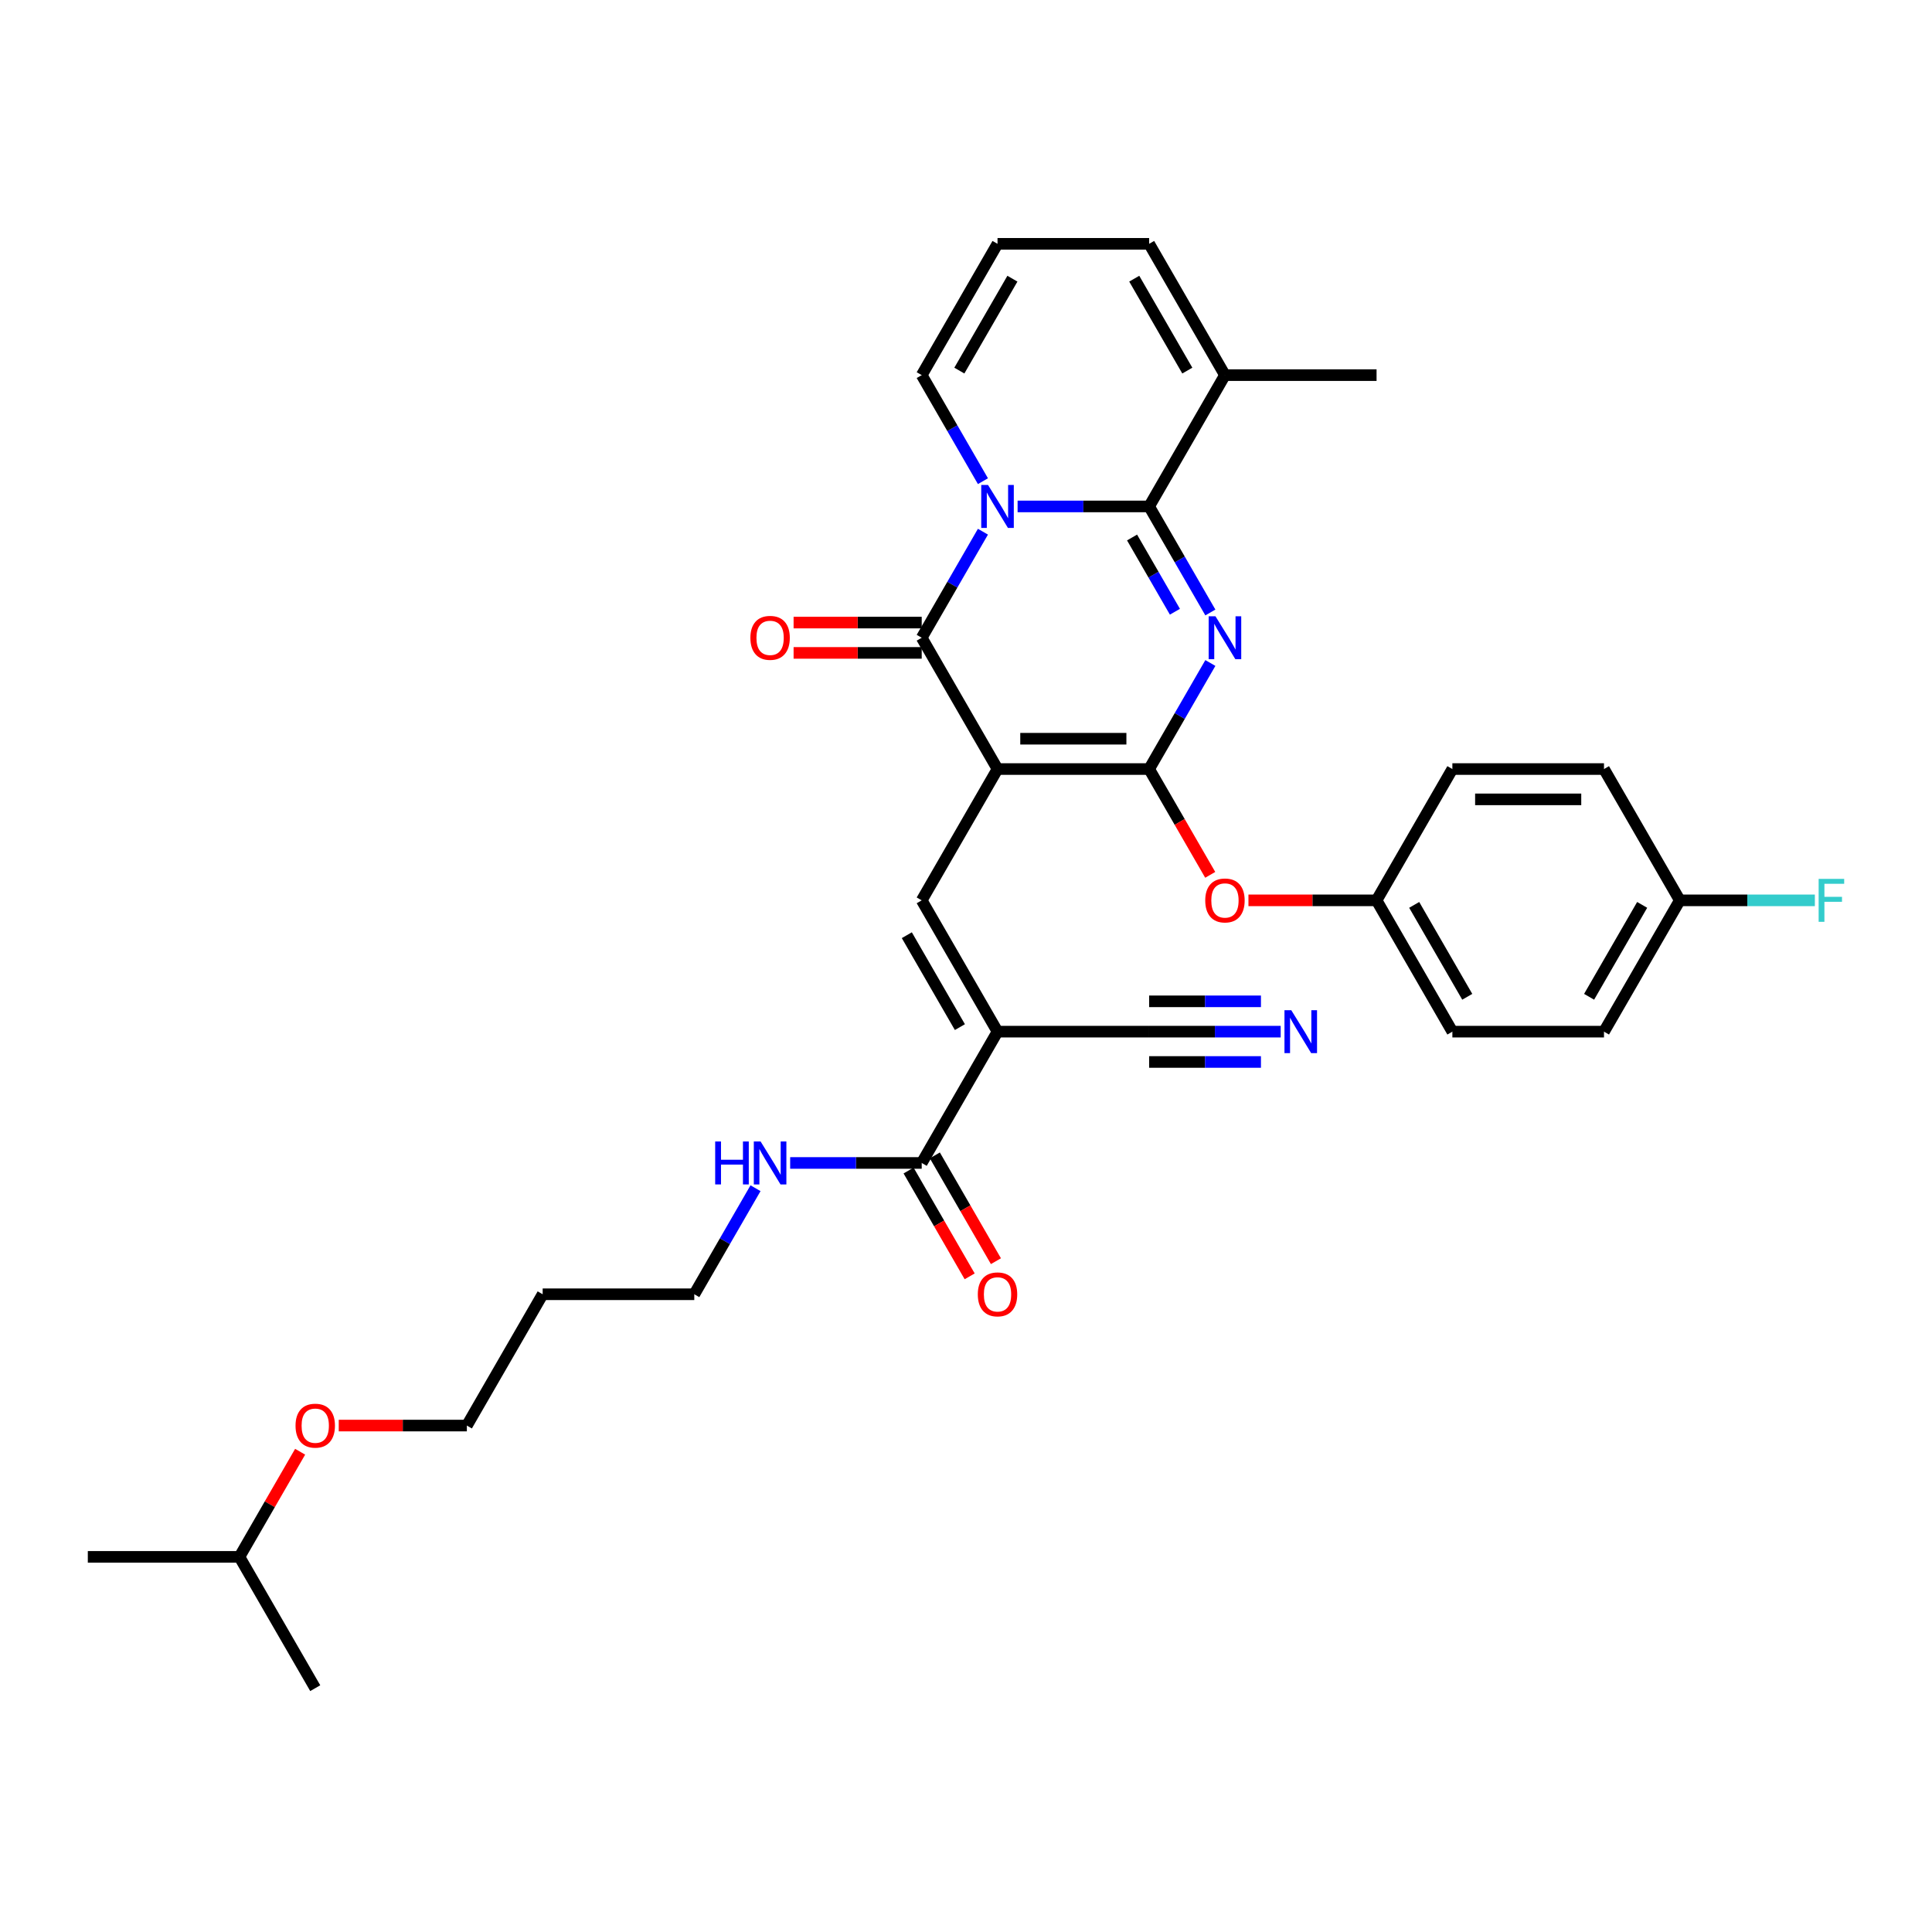 <?xml version='1.0' encoding='iso-8859-1'?>
<svg version='1.1' baseProfile='full'
              xmlns='http://www.w3.org/2000/svg'
                      xmlns:rdkit='http://www.rdkit.org/xml'
                      xmlns:xlink='http://www.w3.org/1999/xlink'
                  xml:space='preserve'
width='1000px' height='1000px' viewBox='0 0 1000 1000'>
<!-- END OF HEADER -->
<rect style='opacity:1.0;fill:#FFFFFF;stroke:none' width='1000' height='1000' x='0' y='0'> </rect>
<path class='bond-2' d='M 516.315,398.056 L 594.792,398.056' style='fill:none;fill-rule:evenodd;stroke:#000000;stroke-width:6px;stroke-linecap:butt;stroke-linejoin:miter;stroke-opacity:1' />
<path class='bond-2' d='M 528.087,382.36 L 583.021,382.36' style='fill:none;fill-rule:evenodd;stroke:#000000;stroke-width:6px;stroke-linecap:butt;stroke-linejoin:miter;stroke-opacity:1' />
<path class='bond-4' d='M 516.315,398.056 L 477.077,330.093' style='fill:none;fill-rule:evenodd;stroke:#000000;stroke-width:6px;stroke-linecap:butt;stroke-linejoin:miter;stroke-opacity:1' />
<path class='bond-5' d='M 516.315,398.056 L 477.077,466.019' style='fill:none;fill-rule:evenodd;stroke:#000000;stroke-width:6px;stroke-linecap:butt;stroke-linejoin:miter;stroke-opacity:1' />
<path class='bond-0' d='M 626.482,343.167 L 610.637,370.611' style='fill:none;fill-rule:evenodd;stroke:#0000FF;stroke-width:6px;stroke-linecap:butt;stroke-linejoin:miter;stroke-opacity:1' />
<path class='bond-0' d='M 610.637,370.611 L 594.792,398.056' style='fill:none;fill-rule:evenodd;stroke:#000000;stroke-width:6px;stroke-linecap:butt;stroke-linejoin:miter;stroke-opacity:1' />
<path class='bond-33' d='M 626.482,317.019 L 610.637,289.574' style='fill:none;fill-rule:evenodd;stroke:#0000FF;stroke-width:6px;stroke-linecap:butt;stroke-linejoin:miter;stroke-opacity:1' />
<path class='bond-33' d='M 610.637,289.574 L 594.792,262.13' style='fill:none;fill-rule:evenodd;stroke:#000000;stroke-width:6px;stroke-linecap:butt;stroke-linejoin:miter;stroke-opacity:1' />
<path class='bond-33' d='M 608.136,316.633 L 597.045,297.422' style='fill:none;fill-rule:evenodd;stroke:#0000FF;stroke-width:6px;stroke-linecap:butt;stroke-linejoin:miter;stroke-opacity:1' />
<path class='bond-33' d='M 597.045,297.422 L 585.953,278.211' style='fill:none;fill-rule:evenodd;stroke:#000000;stroke-width:6px;stroke-linecap:butt;stroke-linejoin:miter;stroke-opacity:1' />
<path class='bond-1' d='M 508.767,275.204 L 492.922,302.648' style='fill:none;fill-rule:evenodd;stroke:#0000FF;stroke-width:6px;stroke-linecap:butt;stroke-linejoin:miter;stroke-opacity:1' />
<path class='bond-1' d='M 492.922,302.648 L 477.077,330.093' style='fill:none;fill-rule:evenodd;stroke:#000000;stroke-width:6px;stroke-linecap:butt;stroke-linejoin:miter;stroke-opacity:1' />
<path class='bond-3' d='M 526.706,262.13 L 560.749,262.13' style='fill:none;fill-rule:evenodd;stroke:#0000FF;stroke-width:6px;stroke-linecap:butt;stroke-linejoin:miter;stroke-opacity:1' />
<path class='bond-3' d='M 560.749,262.13 L 594.792,262.13' style='fill:none;fill-rule:evenodd;stroke:#000000;stroke-width:6px;stroke-linecap:butt;stroke-linejoin:miter;stroke-opacity:1' />
<path class='bond-12' d='M 508.767,249.056 L 492.922,221.611' style='fill:none;fill-rule:evenodd;stroke:#0000FF;stroke-width:6px;stroke-linecap:butt;stroke-linejoin:miter;stroke-opacity:1' />
<path class='bond-12' d='M 492.922,221.611 L 477.077,194.167' style='fill:none;fill-rule:evenodd;stroke:#000000;stroke-width:6px;stroke-linecap:butt;stroke-linejoin:miter;stroke-opacity:1' />
<path class='bond-10' d='M 594.792,398.056 L 610.601,425.437' style='fill:none;fill-rule:evenodd;stroke:#000000;stroke-width:6px;stroke-linecap:butt;stroke-linejoin:miter;stroke-opacity:1' />
<path class='bond-10' d='M 610.601,425.437 L 626.41,452.819' style='fill:none;fill-rule:evenodd;stroke:#FF0000;stroke-width:6px;stroke-linecap:butt;stroke-linejoin:miter;stroke-opacity:1' />
<path class='bond-8' d='M 594.792,262.13 L 634.031,194.167' style='fill:none;fill-rule:evenodd;stroke:#000000;stroke-width:6px;stroke-linecap:butt;stroke-linejoin:miter;stroke-opacity:1' />
<path class='bond-13' d='M 477.077,322.245 L 443.92,322.245' style='fill:none;fill-rule:evenodd;stroke:#000000;stroke-width:6px;stroke-linecap:butt;stroke-linejoin:miter;stroke-opacity:1' />
<path class='bond-13' d='M 443.92,322.245 L 410.764,322.245' style='fill:none;fill-rule:evenodd;stroke:#FF0000;stroke-width:6px;stroke-linecap:butt;stroke-linejoin:miter;stroke-opacity:1' />
<path class='bond-13' d='M 477.077,337.94 L 443.92,337.94' style='fill:none;fill-rule:evenodd;stroke:#000000;stroke-width:6px;stroke-linecap:butt;stroke-linejoin:miter;stroke-opacity:1' />
<path class='bond-13' d='M 443.92,337.94 L 410.764,337.94' style='fill:none;fill-rule:evenodd;stroke:#FF0000;stroke-width:6px;stroke-linecap:butt;stroke-linejoin:miter;stroke-opacity:1' />
<path class='bond-6' d='M 477.077,466.019 L 516.315,533.981' style='fill:none;fill-rule:evenodd;stroke:#000000;stroke-width:6px;stroke-linecap:butt;stroke-linejoin:miter;stroke-opacity:1' />
<path class='bond-6' d='M 469.37,484.061 L 496.837,531.635' style='fill:none;fill-rule:evenodd;stroke:#000000;stroke-width:6px;stroke-linecap:butt;stroke-linejoin:miter;stroke-opacity:1' />
<path class='bond-7' d='M 516.315,533.981 L 477.077,601.944' style='fill:none;fill-rule:evenodd;stroke:#000000;stroke-width:6px;stroke-linecap:butt;stroke-linejoin:miter;stroke-opacity:1' />
<path class='bond-9' d='M 516.315,533.981 L 594.792,533.981' style='fill:none;fill-rule:evenodd;stroke:#000000;stroke-width:6px;stroke-linecap:butt;stroke-linejoin:miter;stroke-opacity:1' />
<path class='bond-16' d='M 470.281,605.868 L 486.089,633.25' style='fill:none;fill-rule:evenodd;stroke:#000000;stroke-width:6px;stroke-linecap:butt;stroke-linejoin:miter;stroke-opacity:1' />
<path class='bond-16' d='M 486.089,633.25 L 501.898,660.631' style='fill:none;fill-rule:evenodd;stroke:#FF0000;stroke-width:6px;stroke-linecap:butt;stroke-linejoin:miter;stroke-opacity:1' />
<path class='bond-16' d='M 483.873,598.021 L 499.682,625.402' style='fill:none;fill-rule:evenodd;stroke:#000000;stroke-width:6px;stroke-linecap:butt;stroke-linejoin:miter;stroke-opacity:1' />
<path class='bond-16' d='M 499.682,625.402 L 515.491,652.784' style='fill:none;fill-rule:evenodd;stroke:#FF0000;stroke-width:6px;stroke-linecap:butt;stroke-linejoin:miter;stroke-opacity:1' />
<path class='bond-17' d='M 477.077,601.944 L 443.034,601.944' style='fill:none;fill-rule:evenodd;stroke:#000000;stroke-width:6px;stroke-linecap:butt;stroke-linejoin:miter;stroke-opacity:1' />
<path class='bond-17' d='M 443.034,601.944 L 408.99,601.944' style='fill:none;fill-rule:evenodd;stroke:#0000FF;stroke-width:6px;stroke-linecap:butt;stroke-linejoin:miter;stroke-opacity:1' />
<path class='bond-26' d='M 634.031,194.167 L 712.507,194.167' style='fill:none;fill-rule:evenodd;stroke:#000000;stroke-width:6px;stroke-linecap:butt;stroke-linejoin:miter;stroke-opacity:1' />
<path class='bond-34' d='M 634.031,194.167 L 594.792,126.204' style='fill:none;fill-rule:evenodd;stroke:#000000;stroke-width:6px;stroke-linecap:butt;stroke-linejoin:miter;stroke-opacity:1' />
<path class='bond-34' d='M 614.552,191.82 L 587.085,144.246' style='fill:none;fill-rule:evenodd;stroke:#000000;stroke-width:6px;stroke-linecap:butt;stroke-linejoin:miter;stroke-opacity:1' />
<path class='bond-11' d='M 594.792,533.981 L 628.835,533.981' style='fill:none;fill-rule:evenodd;stroke:#000000;stroke-width:6px;stroke-linecap:butt;stroke-linejoin:miter;stroke-opacity:1' />
<path class='bond-11' d='M 628.835,533.981 L 662.879,533.981' style='fill:none;fill-rule:evenodd;stroke:#0000FF;stroke-width:6px;stroke-linecap:butt;stroke-linejoin:miter;stroke-opacity:1' />
<path class='bond-11' d='M 594.792,549.677 L 623.729,549.677' style='fill:none;fill-rule:evenodd;stroke:#000000;stroke-width:6px;stroke-linecap:butt;stroke-linejoin:miter;stroke-opacity:1' />
<path class='bond-11' d='M 623.729,549.677 L 652.666,549.677' style='fill:none;fill-rule:evenodd;stroke:#0000FF;stroke-width:6px;stroke-linecap:butt;stroke-linejoin:miter;stroke-opacity:1' />
<path class='bond-11' d='M 594.792,518.286 L 623.729,518.286' style='fill:none;fill-rule:evenodd;stroke:#000000;stroke-width:6px;stroke-linecap:butt;stroke-linejoin:miter;stroke-opacity:1' />
<path class='bond-11' d='M 623.729,518.286 L 652.666,518.286' style='fill:none;fill-rule:evenodd;stroke:#0000FF;stroke-width:6px;stroke-linecap:butt;stroke-linejoin:miter;stroke-opacity:1' />
<path class='bond-18' d='M 646.194,466.019 L 679.351,466.019' style='fill:none;fill-rule:evenodd;stroke:#FF0000;stroke-width:6px;stroke-linecap:butt;stroke-linejoin:miter;stroke-opacity:1' />
<path class='bond-18' d='M 679.351,466.019 L 712.507,466.019' style='fill:none;fill-rule:evenodd;stroke:#000000;stroke-width:6px;stroke-linecap:butt;stroke-linejoin:miter;stroke-opacity:1' />
<path class='bond-14' d='M 477.077,194.167 L 516.315,126.204' style='fill:none;fill-rule:evenodd;stroke:#000000;stroke-width:6px;stroke-linecap:butt;stroke-linejoin:miter;stroke-opacity:1' />
<path class='bond-14' d='M 496.555,191.82 L 524.022,144.246' style='fill:none;fill-rule:evenodd;stroke:#000000;stroke-width:6px;stroke-linecap:butt;stroke-linejoin:miter;stroke-opacity:1' />
<path class='bond-15' d='M 516.315,126.204 L 594.792,126.204' style='fill:none;fill-rule:evenodd;stroke:#000000;stroke-width:6px;stroke-linecap:butt;stroke-linejoin:miter;stroke-opacity:1' />
<path class='bond-28' d='M 391.052,615.019 L 375.207,642.463' style='fill:none;fill-rule:evenodd;stroke:#0000FF;stroke-width:6px;stroke-linecap:butt;stroke-linejoin:miter;stroke-opacity:1' />
<path class='bond-28' d='M 375.207,642.463 L 359.362,669.907' style='fill:none;fill-rule:evenodd;stroke:#000000;stroke-width:6px;stroke-linecap:butt;stroke-linejoin:miter;stroke-opacity:1' />
<path class='bond-21' d='M 712.507,466.019 L 751.746,398.056' style='fill:none;fill-rule:evenodd;stroke:#000000;stroke-width:6px;stroke-linecap:butt;stroke-linejoin:miter;stroke-opacity:1' />
<path class='bond-22' d='M 712.507,466.019 L 751.746,533.981' style='fill:none;fill-rule:evenodd;stroke:#000000;stroke-width:6px;stroke-linecap:butt;stroke-linejoin:miter;stroke-opacity:1' />
<path class='bond-22' d='M 731.986,468.365 L 759.453,515.939' style='fill:none;fill-rule:evenodd;stroke:#000000;stroke-width:6px;stroke-linecap:butt;stroke-linejoin:miter;stroke-opacity:1' />
<path class='bond-19' d='M 869.461,466.019 L 830.223,533.981' style='fill:none;fill-rule:evenodd;stroke:#000000;stroke-width:6px;stroke-linecap:butt;stroke-linejoin:miter;stroke-opacity:1' />
<path class='bond-19' d='M 849.983,468.365 L 822.516,515.939' style='fill:none;fill-rule:evenodd;stroke:#000000;stroke-width:6px;stroke-linecap:butt;stroke-linejoin:miter;stroke-opacity:1' />
<path class='bond-20' d='M 869.461,466.019 L 904.414,466.019' style='fill:none;fill-rule:evenodd;stroke:#000000;stroke-width:6px;stroke-linecap:butt;stroke-linejoin:miter;stroke-opacity:1' />
<path class='bond-20' d='M 904.414,466.019 L 939.368,466.019' style='fill:none;fill-rule:evenodd;stroke:#33CCCC;stroke-width:6px;stroke-linecap:butt;stroke-linejoin:miter;stroke-opacity:1' />
<path class='bond-35' d='M 869.461,466.019 L 830.223,398.056' style='fill:none;fill-rule:evenodd;stroke:#000000;stroke-width:6px;stroke-linecap:butt;stroke-linejoin:miter;stroke-opacity:1' />
<path class='bond-24' d='M 751.746,398.056 L 830.223,398.056' style='fill:none;fill-rule:evenodd;stroke:#000000;stroke-width:6px;stroke-linecap:butt;stroke-linejoin:miter;stroke-opacity:1' />
<path class='bond-24' d='M 763.517,413.751 L 818.451,413.751' style='fill:none;fill-rule:evenodd;stroke:#000000;stroke-width:6px;stroke-linecap:butt;stroke-linejoin:miter;stroke-opacity:1' />
<path class='bond-23' d='M 751.746,533.981 L 830.223,533.981' style='fill:none;fill-rule:evenodd;stroke:#000000;stroke-width:6px;stroke-linecap:butt;stroke-linejoin:miter;stroke-opacity:1' />
<path class='bond-25' d='M 280.885,669.907 L 359.362,669.907' style='fill:none;fill-rule:evenodd;stroke:#000000;stroke-width:6px;stroke-linecap:butt;stroke-linejoin:miter;stroke-opacity:1' />
<path class='bond-29' d='M 280.885,669.907 L 241.647,737.87' style='fill:none;fill-rule:evenodd;stroke:#000000;stroke-width:6px;stroke-linecap:butt;stroke-linejoin:miter;stroke-opacity:1' />
<path class='bond-27' d='M 175.334,737.87 L 208.49,737.87' style='fill:none;fill-rule:evenodd;stroke:#FF0000;stroke-width:6px;stroke-linecap:butt;stroke-linejoin:miter;stroke-opacity:1' />
<path class='bond-27' d='M 208.49,737.87 L 241.647,737.87' style='fill:none;fill-rule:evenodd;stroke:#000000;stroke-width:6px;stroke-linecap:butt;stroke-linejoin:miter;stroke-opacity:1' />
<path class='bond-30' d='M 155.349,751.415 L 139.64,778.624' style='fill:none;fill-rule:evenodd;stroke:#FF0000;stroke-width:6px;stroke-linecap:butt;stroke-linejoin:miter;stroke-opacity:1' />
<path class='bond-30' d='M 139.64,778.624 L 123.931,805.833' style='fill:none;fill-rule:evenodd;stroke:#000000;stroke-width:6px;stroke-linecap:butt;stroke-linejoin:miter;stroke-opacity:1' />
<path class='bond-31' d='M 123.931,805.833 L 45.455,805.833' style='fill:none;fill-rule:evenodd;stroke:#000000;stroke-width:6px;stroke-linecap:butt;stroke-linejoin:miter;stroke-opacity:1' />
<path class='bond-32' d='M 123.931,805.833 L 163.17,873.796' style='fill:none;fill-rule:evenodd;stroke:#000000;stroke-width:6px;stroke-linecap:butt;stroke-linejoin:miter;stroke-opacity:1' />
<path  class='atom-1' d='M 629.118 318.98
L 636.401 330.752
Q 637.123 331.913, 638.284 334.017
Q 639.445 336.12, 639.508 336.245
L 639.508 318.98
L 642.459 318.98
L 642.459 341.205
L 639.414 341.205
L 631.598 328.335
Q 630.687 326.828, 629.714 325.102
Q 628.773 323.375, 628.49 322.841
L 628.49 341.205
L 625.602 341.205
L 625.602 318.98
L 629.118 318.98
' fill='#0000FF'/>
<path  class='atom-2' d='M 511.403 251.018
L 518.685 262.789
Q 519.407 263.951, 520.569 266.054
Q 521.73 268.157, 521.793 268.282
L 521.793 251.018
L 524.744 251.018
L 524.744 273.242
L 521.699 273.242
L 513.883 260.372
Q 512.972 258.865, 511.999 257.139
Q 511.057 255.412, 510.775 254.879
L 510.775 273.242
L 507.887 273.242
L 507.887 251.018
L 511.403 251.018
' fill='#0000FF'/>
<path  class='atom-11' d='M 623.829 466.081
Q 623.829 460.745, 626.465 457.763
Q 629.102 454.781, 634.031 454.781
Q 638.959 454.781, 641.596 457.763
Q 644.233 460.745, 644.233 466.081
Q 644.233 471.481, 641.564 474.557
Q 638.896 477.602, 634.031 477.602
Q 629.134 477.602, 626.465 474.557
Q 623.829 471.512, 623.829 466.081
M 634.031 475.09
Q 637.421 475.09, 639.241 472.83
Q 641.093 470.539, 641.093 466.081
Q 641.093 461.718, 639.241 459.521
Q 637.421 457.292, 634.031 457.292
Q 630.64 457.292, 628.788 459.489
Q 626.968 461.687, 626.968 466.081
Q 626.968 470.57, 628.788 472.83
Q 630.64 475.09, 634.031 475.09
' fill='#FF0000'/>
<path  class='atom-12' d='M 668.356 522.869
L 675.639 534.641
Q 676.361 535.802, 677.522 537.905
Q 678.684 540.008, 678.747 540.134
L 678.747 522.869
L 681.697 522.869
L 681.697 545.094
L 678.652 545.094
L 670.836 532.224
Q 669.926 530.717, 668.953 528.99
Q 668.011 527.264, 667.728 526.73
L 667.728 545.094
L 664.841 545.094
L 664.841 522.869
L 668.356 522.869
' fill='#0000FF'/>
<path  class='atom-14' d='M 388.398 330.156
Q 388.398 324.819, 391.035 321.837
Q 393.672 318.855, 398.6 318.855
Q 403.528 318.855, 406.165 321.837
Q 408.802 324.819, 408.802 330.156
Q 408.802 335.555, 406.134 338.631
Q 403.466 341.676, 398.6 341.676
Q 393.703 341.676, 391.035 338.631
Q 388.398 335.586, 388.398 330.156
M 398.6 339.165
Q 401.99 339.165, 403.811 336.905
Q 405.663 334.613, 405.663 330.156
Q 405.663 325.792, 403.811 323.595
Q 401.99 321.366, 398.6 321.366
Q 395.21 321.366, 393.358 323.563
Q 391.537 325.761, 391.537 330.156
Q 391.537 334.644, 393.358 336.905
Q 395.21 339.165, 398.6 339.165
' fill='#FF0000'/>
<path  class='atom-17' d='M 506.113 669.97
Q 506.113 664.634, 508.75 661.651
Q 511.387 658.669, 516.315 658.669
Q 521.244 658.669, 523.88 661.651
Q 526.517 664.634, 526.517 669.97
Q 526.517 675.369, 523.849 678.446
Q 521.181 681.49, 516.315 681.49
Q 511.418 681.49, 508.75 678.446
Q 506.113 675.401, 506.113 669.97
M 516.315 678.979
Q 519.706 678.979, 521.526 676.719
Q 523.378 674.428, 523.378 669.97
Q 523.378 665.607, 521.526 663.409
Q 519.706 661.181, 516.315 661.181
Q 512.925 661.181, 511.073 663.378
Q 509.252 665.575, 509.252 669.97
Q 509.252 674.459, 511.073 676.719
Q 512.925 678.979, 516.315 678.979
' fill='#FF0000'/>
<path  class='atom-18' d='M 370.176 590.832
L 373.189 590.832
L 373.189 600.281
L 384.553 600.281
L 384.553 590.832
L 387.566 590.832
L 387.566 613.057
L 384.553 613.057
L 384.553 602.792
L 373.189 602.792
L 373.189 613.057
L 370.176 613.057
L 370.176 590.832
' fill='#0000FF'/>
<path  class='atom-18' d='M 393.687 590.832
L 400.97 602.604
Q 401.692 603.765, 402.854 605.868
Q 404.015 607.971, 404.078 608.097
L 404.078 590.832
L 407.029 590.832
L 407.029 613.057
L 403.984 613.057
L 396.167 600.186
Q 395.257 598.68, 394.284 596.953
Q 393.342 595.227, 393.06 594.693
L 393.06 613.057
L 390.172 613.057
L 390.172 590.832
L 393.687 590.832
' fill='#0000FF'/>
<path  class='atom-21' d='M 941.33 454.906
L 954.545 454.906
L 954.545 457.449
L 944.312 457.449
L 944.312 464.198
L 953.415 464.198
L 953.415 466.772
L 944.312 466.772
L 944.312 477.131
L 941.33 477.131
L 941.33 454.906
' fill='#33CCCC'/>
<path  class='atom-28' d='M 152.968 737.933
Q 152.968 732.597, 155.605 729.614
Q 158.241 726.632, 163.17 726.632
Q 168.098 726.632, 170.735 729.614
Q 173.372 732.597, 173.372 737.933
Q 173.372 743.332, 170.704 746.408
Q 168.035 749.453, 163.17 749.453
Q 158.273 749.453, 155.605 746.408
Q 152.968 743.364, 152.968 737.933
M 163.17 746.942
Q 166.56 746.942, 168.381 744.682
Q 170.233 742.39, 170.233 737.933
Q 170.233 733.57, 168.381 731.372
Q 166.56 729.144, 163.17 729.144
Q 159.78 729.144, 157.927 731.341
Q 156.107 733.538, 156.107 737.933
Q 156.107 742.422, 157.927 744.682
Q 159.78 746.942, 163.17 746.942
' fill='#FF0000'/>
</svg>
